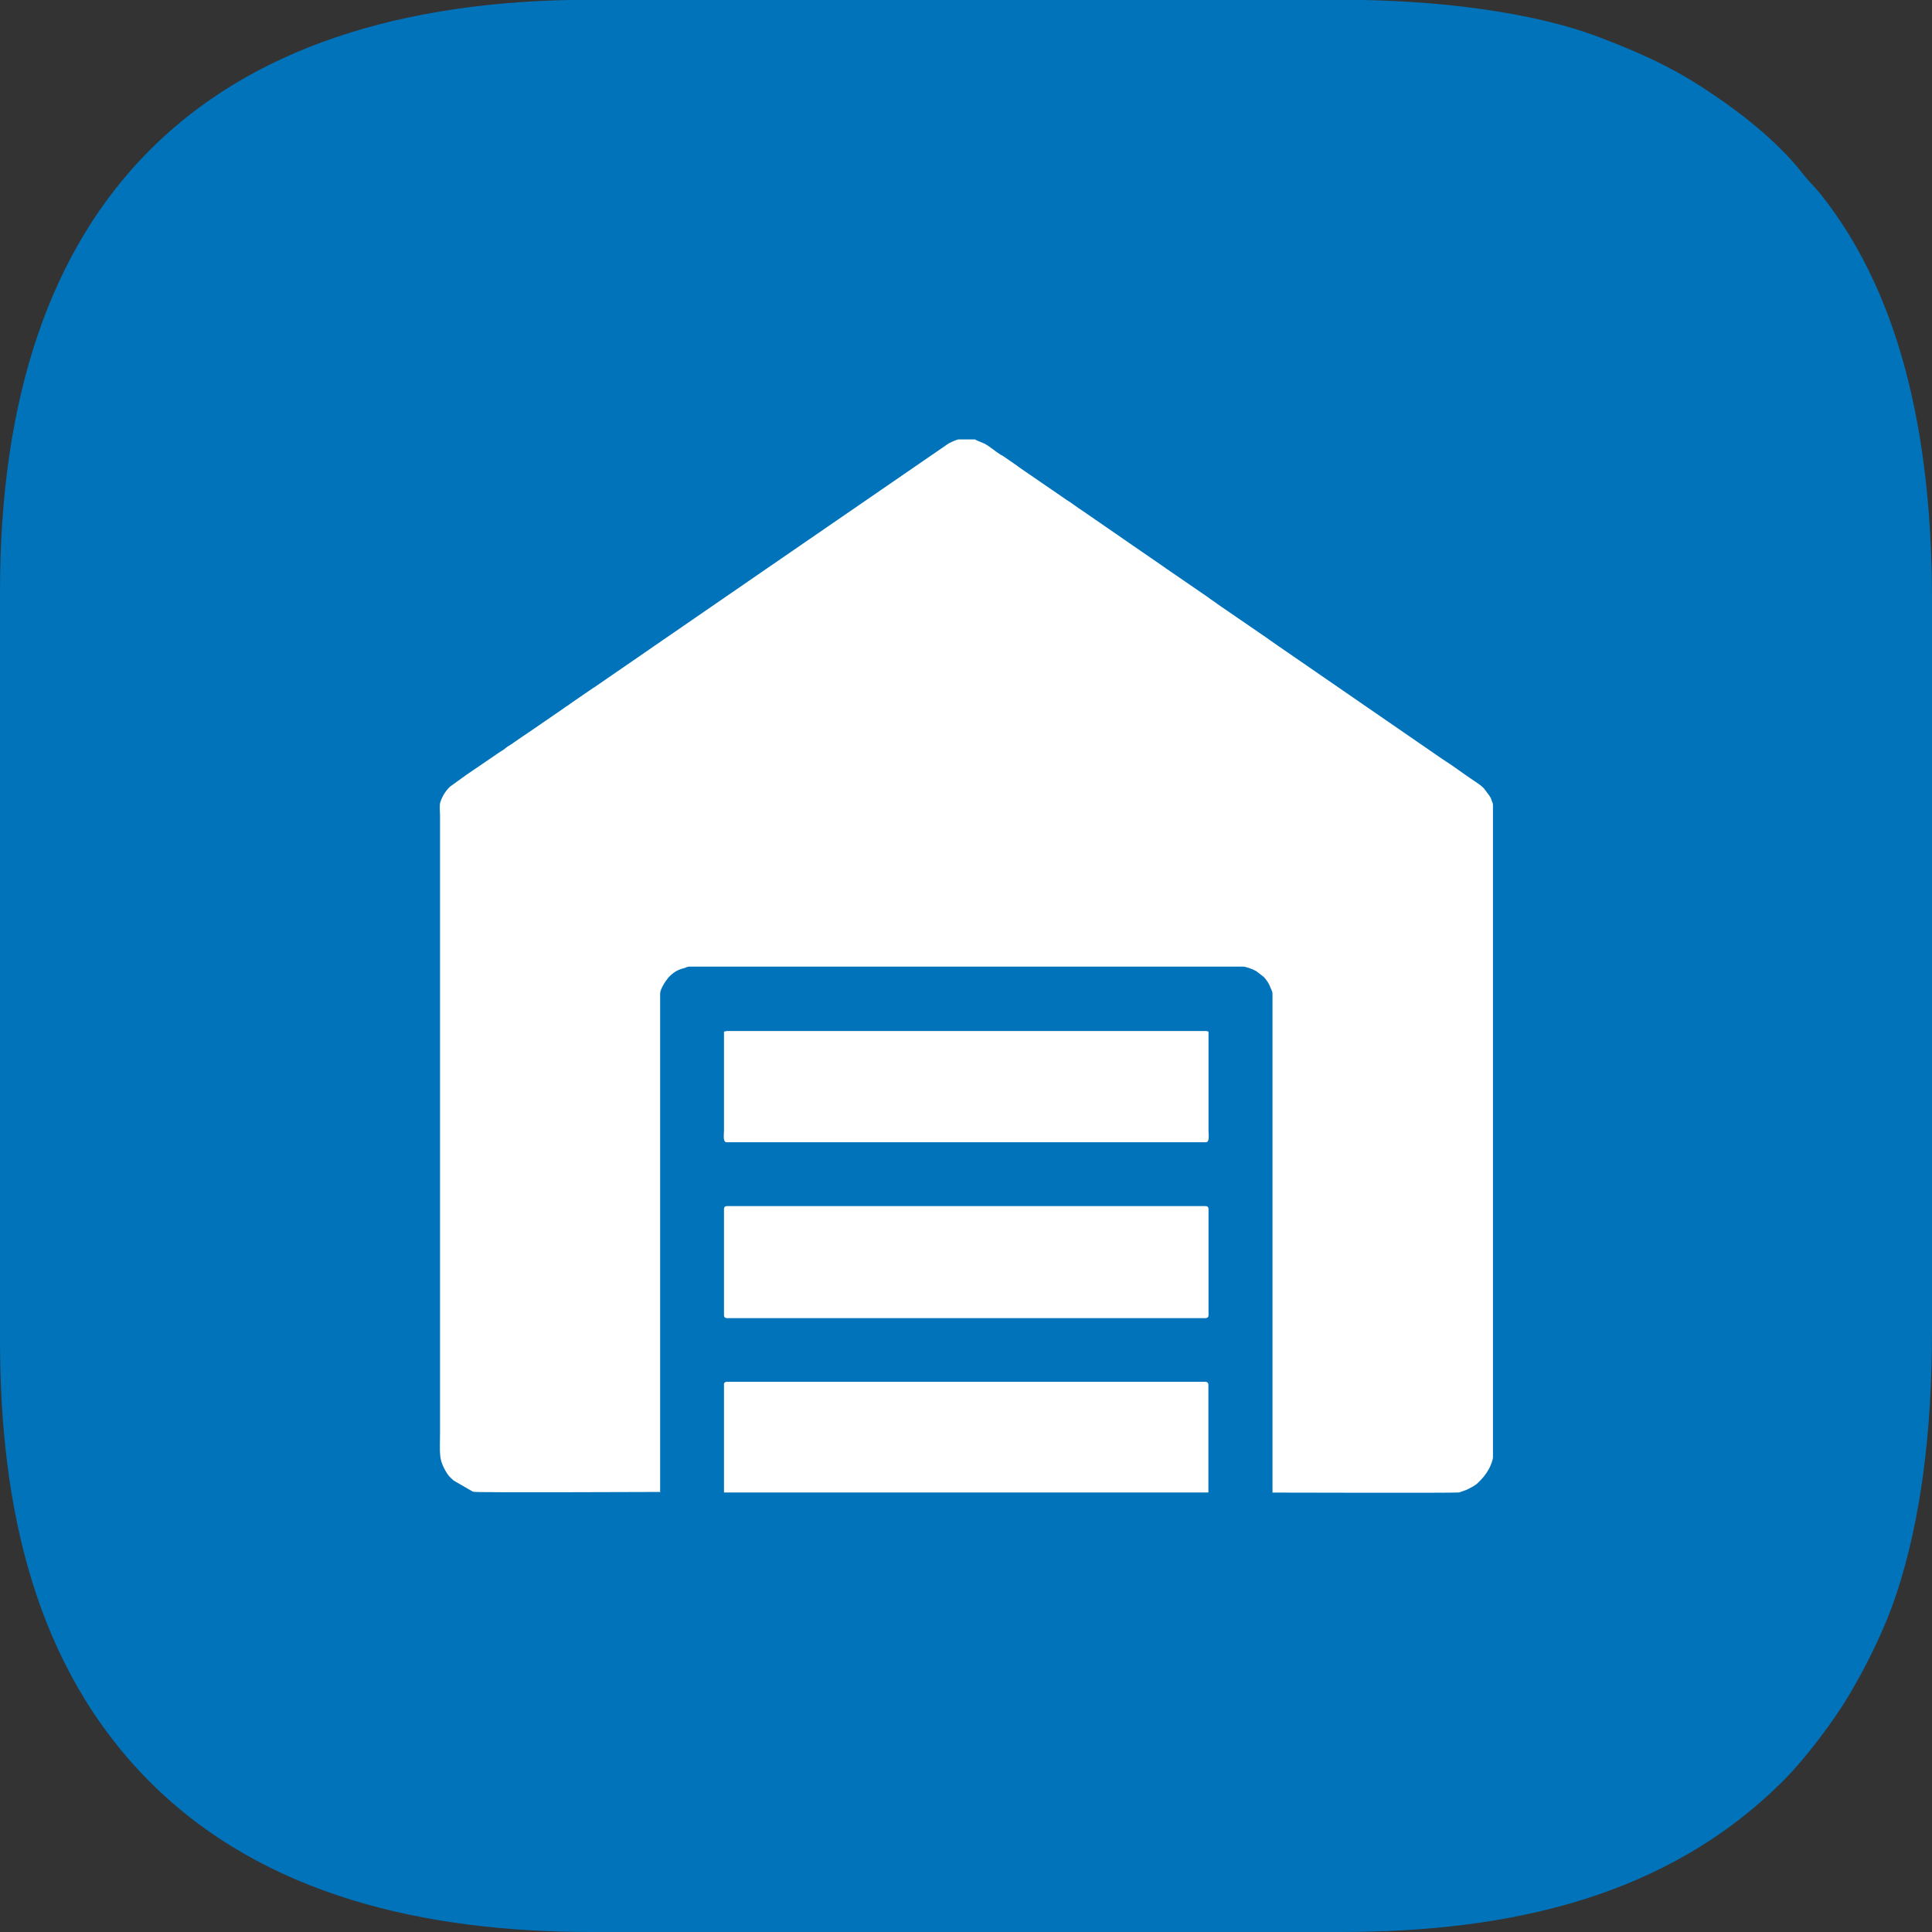<?xml version="1.0" encoding="UTF-8"?> <svg xmlns="http://www.w3.org/2000/svg" xmlns:xlink="http://www.w3.org/1999/xlink" xmlns:xodm="http://www.corel.com/coreldraw/odm/2003" xml:space="preserve" width="58.86mm" height="58.86mm" version="1.1" style="shape-rendering:geometricPrecision; text-rendering:geometricPrecision; image-rendering:optimizeQuality; fill-rule:evenodd; clip-rule:evenodd" viewBox="0 0 151.6 151.6"><rect x="0" y="0" width="151.6" height="151.6" fill="#333333" stroke="none"/> <defs> <style type="text/css"> .fil0 {fill:#0073BA} .fil1 {fill:white} </style> </defs> <g id="Слой_x0020_1">  <path class="fil0" d="M-0 46.4l0 58.8c0,13.03 2.73,25.59 11.77,34.63 8.95,8.95 21.62,11.77 34.63,11.77l58.8 0c13.33,0 25.69,-2.77 34.81,-11.95 1.64,-1.65 3.83,-4.53 5.07,-6.62 1.4,-2.35 2.83,-5.24 3.73,-7.96 1.92,-5.79 2.79,-12.78 2.79,-20.59l0 -57.38c0,-11.48 -1.94,-23.4 -8.8,-31.94 -0.51,-0.63 -0.77,-0.8 -1.32,-1.51 -2.1,-2.68 -5.16,-5.03 -8.01,-6.87 -2.54,-1.63 -4.81,-2.64 -7.87,-3.82 -5.38,-2.07 -13.08,-2.98 -20.4,-2.98l-58.8 0c-30.44,0 -46.4,15.9 -46.4,46.4z"></path> <g id="_1398497660320"> <path class="fil1" d="M51.8 117.11l0 -39.15c0,-0.33 0.4,-0.96 0.63,-1.23 0.32,-0.37 0.73,-0.64 1.21,-0.75 0.21,-0.05 0.25,-0.13 0.44,-0.13l43.49 0c0.16,0 0.7,0.19 0.86,0.28 0.01,0.01 0.02,0.01 0.03,0.02 0.03,0.02 0.07,0.03 0.11,0.05l0.61 0.47c0.23,0.26 0.41,0.53 0.53,0.87 0.05,0.14 0.14,0.26 0.14,0.43l0 39.15c0,0 14.4,0.04 14.66,-0.01l0.15 -0.06c0.01,-0 0.02,-0.01 0.04,-0.01l0.08 -0.03c0.31,-0.09 0.56,-0.24 0.84,-0.39l0.27 -0.19c0.39,-0.36 0.67,-0.68 0.93,-1.14 0.12,-0.22 0.33,-0.7 0.33,-0.96l0 -51.13c0,-0.24 -0.05,-0.2 -0.11,-0.41 -0.05,-0.19 -0.09,-0.21 -0.19,-0.38l-0.42 -0.56c-0.22,-0.23 -0.51,-0.4 -0.76,-0.58 -0.01,-0.01 -0.02,-0.02 -0.03,-0.02 -0.01,-0.01 -0.02,-0.01 -0.03,-0.02l-0.06 -0.04c-0.72,-0.48 -1.66,-1.19 -2.36,-1.62l-1.68 -1.16c-0.01,-0.01 -0.02,-0.02 -0.03,-0.02l-11.16 -7.69c-0.01,-0.01 -0.02,-0.01 -0.03,-0.02l-0.73 -0.51c-0.07,-0.05 -0.08,-0.06 -0.15,-0.11l-3.86 -2.65c-0.13,-0.09 -0.19,-0.15 -0.33,-0.24 -0.26,-0.16 -0.42,-0.31 -0.64,-0.45l-3.03 -2.08c-0.09,-0.06 -0.1,-0.06 -0.18,-0.13l-2.63 -1.81c-0.06,-0.04 -0.04,-0.02 -0.09,-0.06l-0.27 -0.19c-0.01,-0.01 -0.02,-0.01 -0.03,-0.02l-2.23 -1.54c-0.01,-0.01 -0.02,-0.01 -0.03,-0.02l-1.13 -0.78c-0.47,-0.29 -0.82,-0.6 -1.29,-0.88l-0.52 -0.36c-0.01,-0.01 -0.02,-0.02 -0.03,-0.02l-3.22 -2.21c-0.06,-0.05 -0.02,-0.02 -0.08,-0.07l-1.1 -0.76c-0.1,-0.06 -0.11,-0.06 -0.2,-0.11 -0.44,-0.27 -0.83,-0.64 -1.29,-0.88l-0.55 -0.23c-0.18,-0.05 -0.05,-0.09 -0.22,-0.09l-1.24 0c-0.14,0 -0.6,0.22 -0.77,0.31 -0.11,0.06 -0.2,0.14 -0.31,0.21l-13.71 9.43c-0.01,0.01 -0.02,0.01 -0.03,0.02l-7.71 5.31c-0.01,0.01 -0.05,0.03 -0.06,0.04l-0.64 0.44c-0.01,0.01 -0.02,0.01 -0.03,0.02l-0.27 0.19c-0.23,0.16 -0.44,0.29 -0.64,0.44l-3.21 2.21c-0.01,0.01 -0.02,0.01 -0.03,0.02l-1.07 0.74c-0.01,0.01 -0.02,0.01 -0.03,0.02 -0.01,0.01 -0.02,0.01 -0.03,0.02 -0.09,0.06 -0.11,0.07 -0.19,0.12l-1.59 1.09c-0.11,0.07 -0.21,0.16 -0.33,0.24 -0.06,0.04 -0.1,0.06 -0.16,0.1 -0.09,0.06 -0.1,0.08 -0.18,0.13l-2.72 1.87c-0.01,0.01 -0.02,0.02 -0.03,0.02l-0.34 0.23c-0.01,0.01 -0.02,0.01 -0.03,0.02l-0.09 0.06c-0.01,0.01 -0.02,0.01 -0.03,0.02l-0.64 0.44c-0.05,0.03 -0.1,0.08 -0.15,0.11l-0.35 0.22c-0.05,0.04 -0.09,0.07 -0.15,0.11 -0.11,0.09 -0.22,0.18 -0.33,0.24 -0.13,0.08 -0.21,0.12 -0.34,0.22l-2.33 1.59c-0.01,0.01 -0.02,0.02 -0.03,0.02 -0.01,0.01 -0.05,0.04 -0.06,0.04l-1.29 0.93c-0.35,0.33 -0.61,0.75 -0.76,1.2 -0.1,0.3 -0.03,0.76 -0.03,1.1l0 48.34c0,1.73 -0.15,2.14 0.56,3.27 0.13,0.21 0.32,0.37 0.5,0.54l1.47 0.85c0.04,0.02 -0.03,0.01 0.12,0.04 0.35,0.07 13.91,0.01 14.66,0.01z"></path> <path class="fil1" d="M56.81 94.85l0 8.37c0,0.12 0.09,0.21 0.21,0.21l37.6 0c0.12,0 0.21,-0.09 0.21,-0.21l0 -8.37c0,-0.12 -0.09,-0.21 -0.21,-0.21l-37.6 0c-0.12,0 -0.21,0.09 -0.21,0.21z"></path> <path class="fil1" d="M56.81 80.95l0 7.75c0,0.31 -0.11,0.93 0.21,0.93l37.6 0c0.31,0 0.21,-0.57 0.21,-0.88l0 -7.8c-0.12,-0.03 -0.12,-0.05 -0.26,-0.05l-37.49 0c-0.08,0 -0.2,0.03 -0.26,0.05z"></path> <path class="fil1" d="M56.81 108.64l0 8.47 38.01 0 0 -8.47c0,-0.12 -0.09,-0.21 -0.21,-0.21l-37.6 0c-0.12,0 -0.21,0.09 -0.21,0.21z"></path> </g> </g> </svg> 